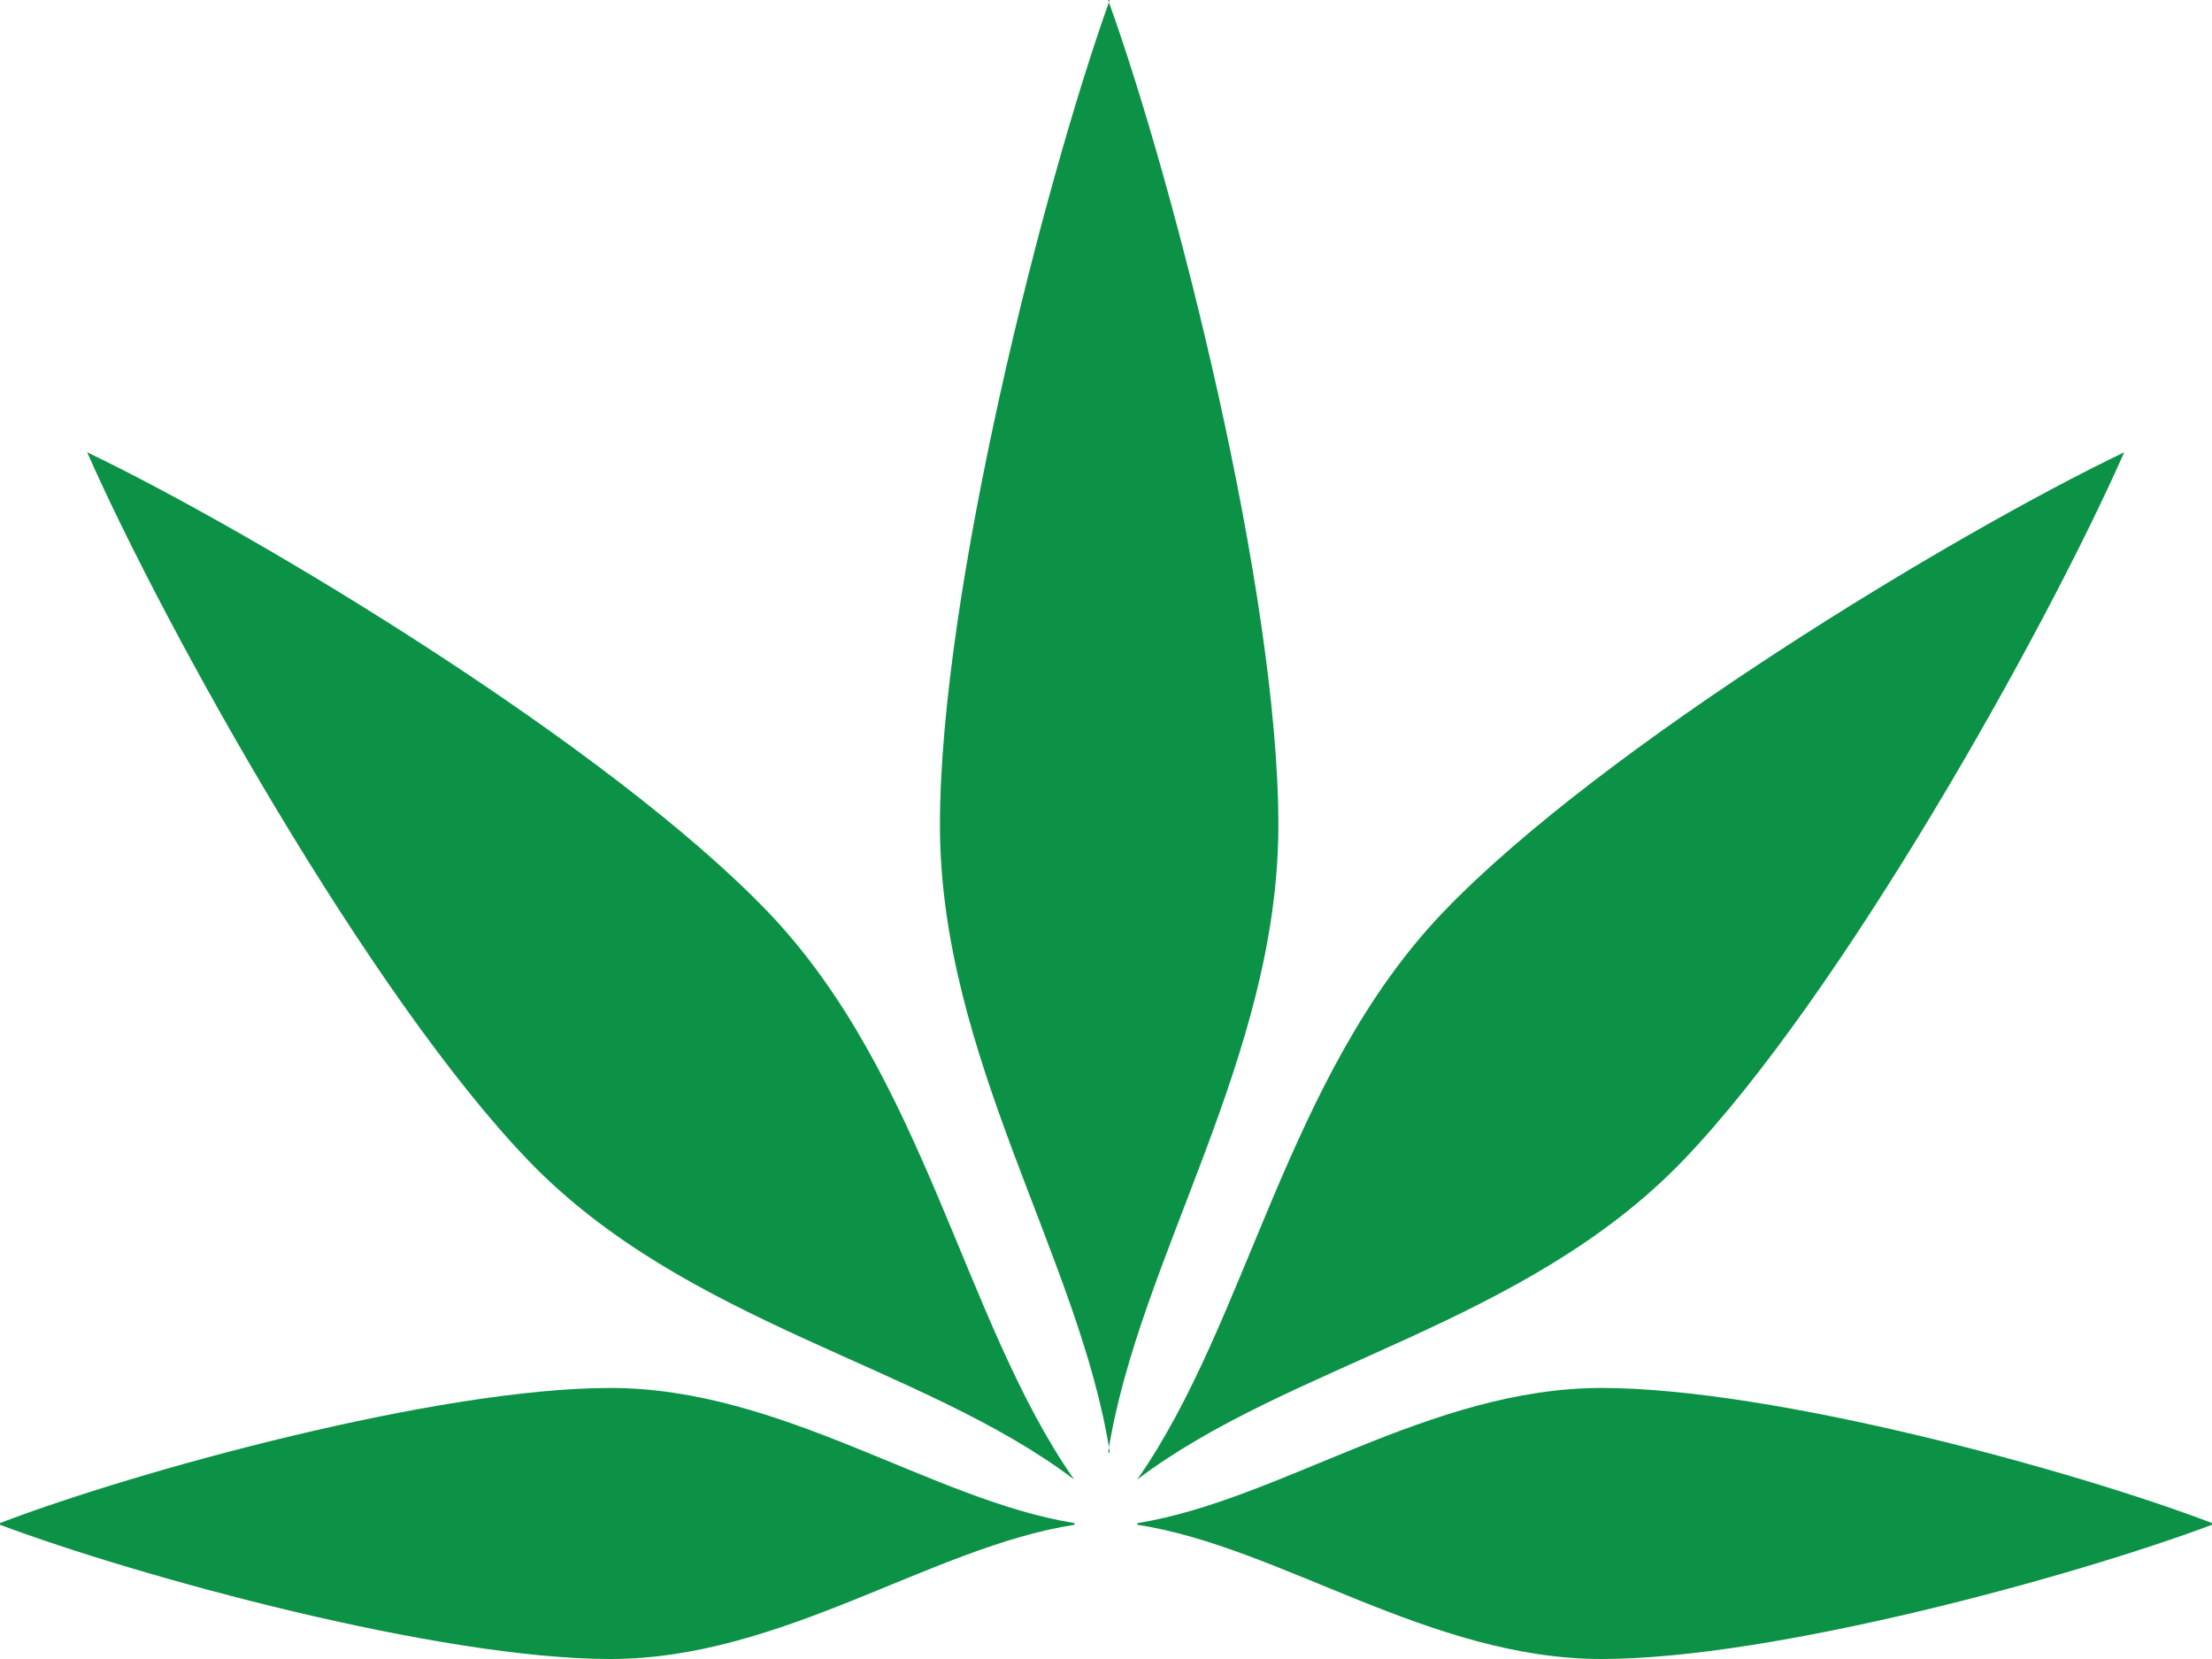 <svg xmlns="http://www.w3.org/2000/svg" width="28" height="21" fill="none"><g clip-path="url(#a)" fill="#0C9246"><path d="M14.027 18.386c.384-2.451 2.155-5.001 2.155-7.942 0-2.94-1.308-8.099-2.155-10.444h.02c-.84 2.345-2.149 7.504-2.149 10.444 0 2.94 1.771 5.49 2.15 7.942h-.021ZM13.602 19.28c-1.813-.293-3.7-1.711-5.875-1.711-2.176 0-5.992 1.047-7.727 1.71v.022C1.735 19.952 5.551 21 7.727 21c2.175 0 4.062-1.419 5.875-1.699v-.021ZM14.398 19.28c1.813-.293 3.7-1.711 5.875-1.711 2.176 0 5.992 1.047 7.727 1.71v.022C26.265 19.952 22.449 21 20.273 21c-2.175 0-4.062-1.419-5.875-1.699v-.021ZM13.596 18.727c-1.404-2.006-1.885-5.113-3.883-7.192-1.998-2.08-6.428-4.764-8.61-5.81 1.003 2.273 3.583 6.883 5.582 8.962 1.998 2.079 4.983 2.58 6.91 4.04h.001ZM14.396 18.727c1.404-2.006 1.884-5.113 3.883-7.192 1.998-2.08 6.428-4.764 8.61-5.81-1.003 2.273-3.584 6.883-5.582 8.962-1.998 2.079-4.983 2.58-6.91 4.04h-.001Z"></path></g><defs><clipPath id="a"><path fill="#fff" d="M0 0h28v21H0z"></path></clipPath></defs></svg>